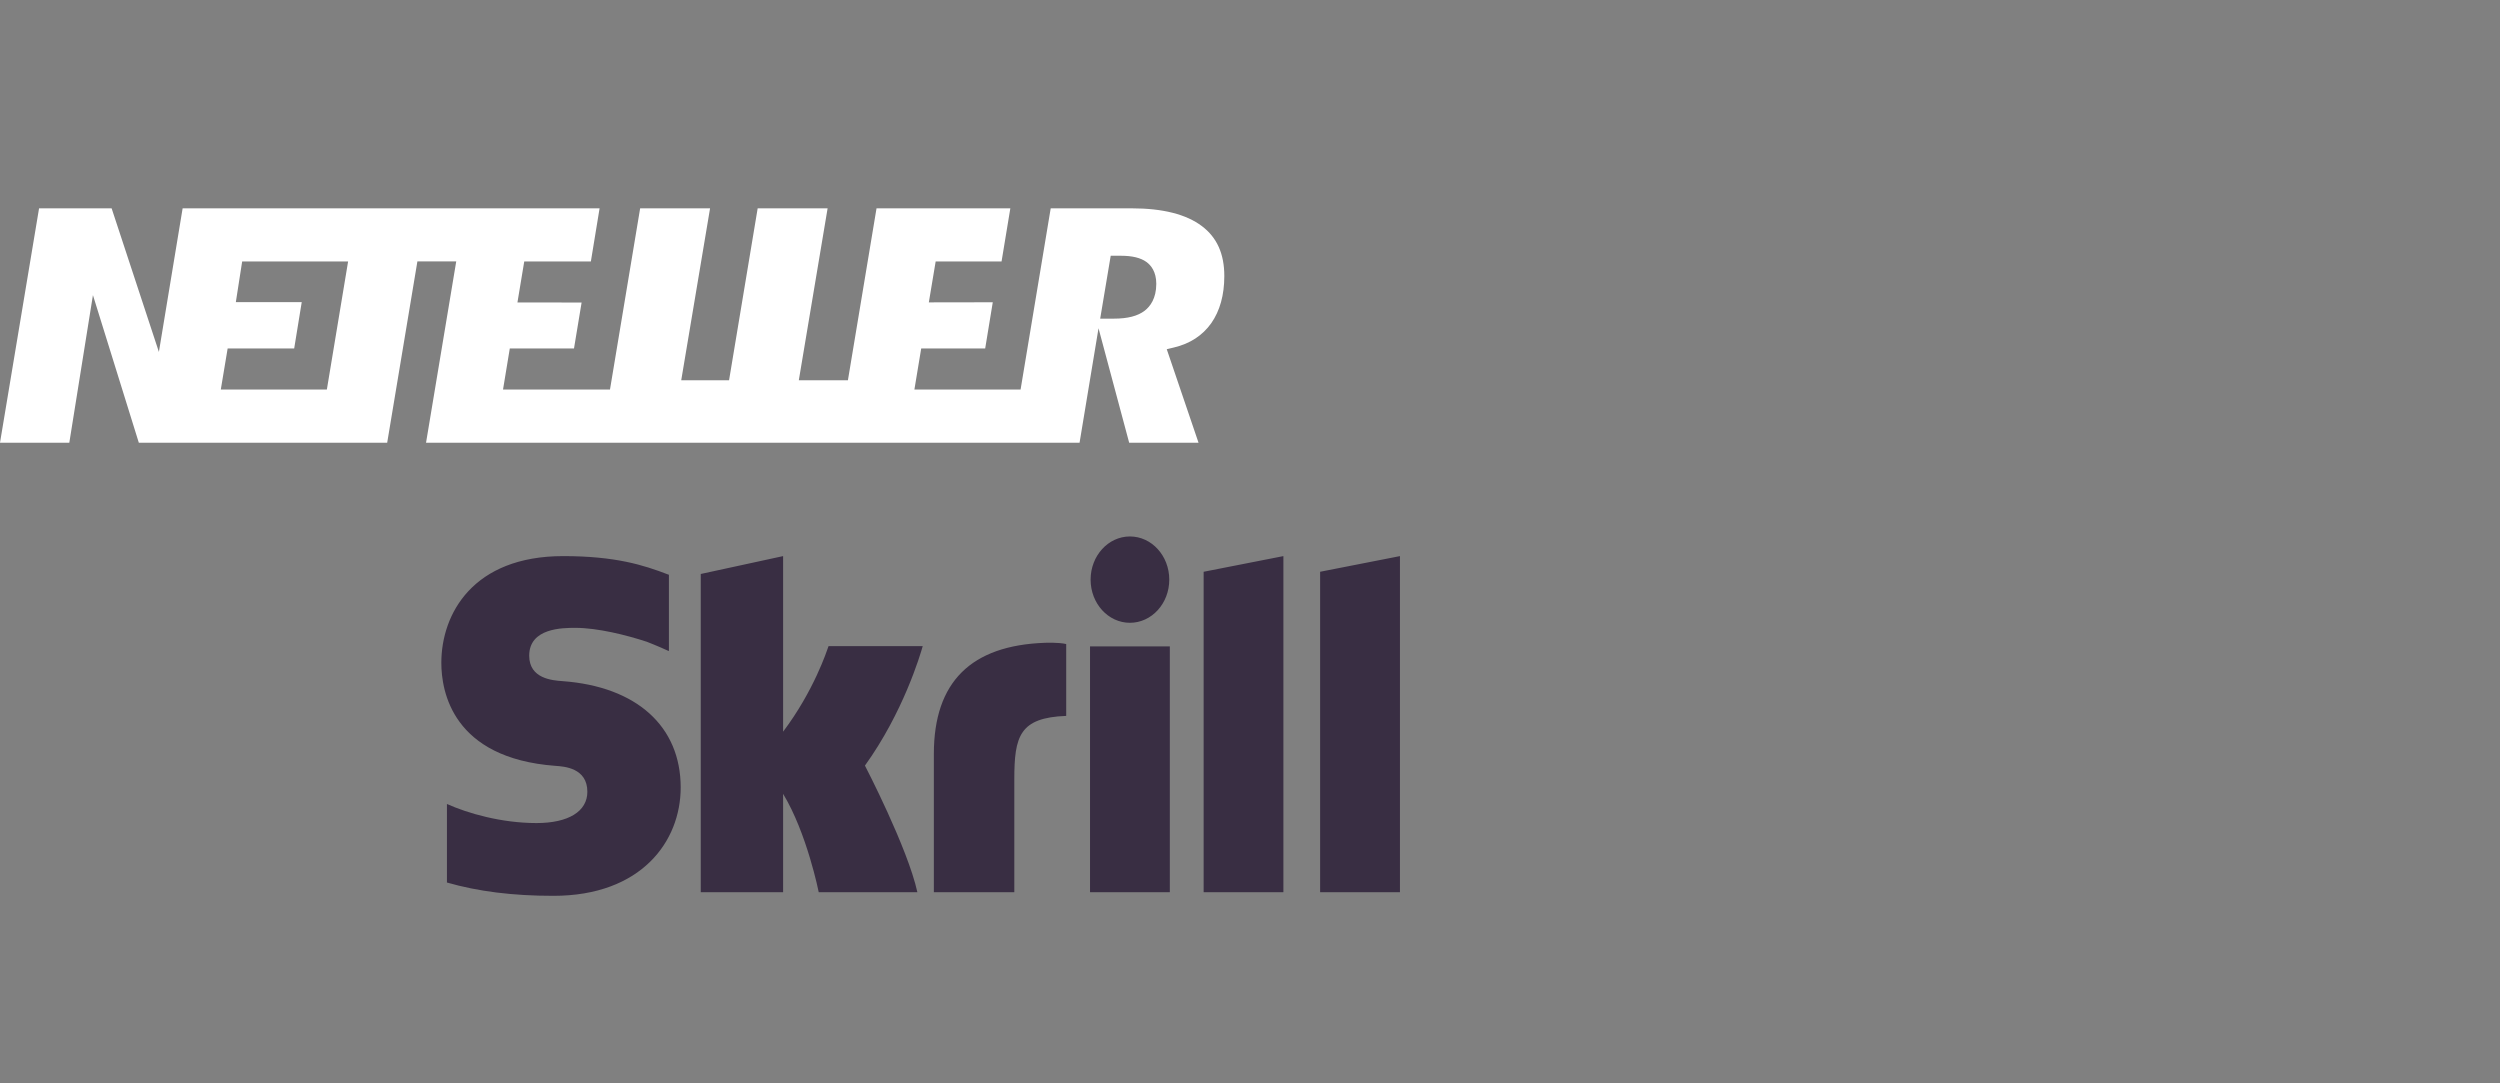 <svg width="120" height="52" viewBox="0 0 120 52" fill="none" xmlns="http://www.w3.org/2000/svg">
<rect x="0" y="0" width="120" height="52" fill="#808080" stroke="none"/>
<path d="M57.693 10.855C56.944 10.287 55.811 10 54.325 10H50.434L48.988 18.699H43.891L44.218 16.726H47.289L47.653 14.509L44.584 14.514L44.912 12.549H48.075L48.496 10.001H42.073L40.7 18.252H38.343L39.725 10H36.368L34.995 18.252H32.699L34.083 10H30.727L29.279 18.699H24.145L24.47 16.726H27.552L27.917 14.521L24.837 14.518L25.164 12.549H28.362L28.78 10H8.766L7.627 16.893L5.358 10H1.875L0 21.25H3.327L4.461 14.166L6.663 21.25H18.585L20.035 12.548H21.899L20.45 21.25H51.819L52.729 15.757L54.2 21.25H57.529L56.004 16.762L56.353 16.678C57.121 16.496 57.72 16.104 58.138 15.517C58.554 14.924 58.767 14.163 58.767 13.249C58.767 12.184 58.415 11.401 57.692 10.854L57.693 10.855ZM15.69 18.699H10.598L10.927 16.726H14.121L14.483 14.503H11.32L11.624 12.55H16.709L15.689 18.699L15.69 18.699ZM54.95 14.91C54.616 15.169 54.13 15.295 53.467 15.295H52.809L53.314 12.276H53.798C54.349 12.276 54.75 12.374 55.028 12.574C55.244 12.73 55.502 13.04 55.502 13.625C55.501 14.334 55.201 14.714 54.95 14.91L54.95 14.91Z" fill="white"/>
<path fill-rule="evenodd" clip-rule="evenodd" d="M54.236 29.894C55.279 29.894 56.125 28.967 56.125 27.823C56.125 26.678 55.279 25.75 54.236 25.75C53.194 25.75 52.349 26.678 52.349 27.823C52.349 28.967 53.194 29.894 54.236 29.894ZM39.771 31.013C39.686 31.248 39.072 33.15 37.589 35.121V26.693L33.636 27.551V42.826H37.589V38.104C38.734 39.989 39.299 42.826 39.299 42.826H44.034C43.565 40.689 41.517 36.749 41.517 36.749C43.355 34.191 44.163 31.465 44.291 31.013H39.771ZM50.163 30.854C46.622 30.978 44.825 32.722 44.825 36.187V42.826H48.687V37.412C48.687 35.337 48.935 34.448 51.178 34.363V30.914C50.801 30.826 50.163 30.854 50.163 30.854ZM27.007 32.695C26.523 32.66 25.402 32.581 25.402 31.473C25.402 30.137 27.016 30.137 27.621 30.137C28.685 30.137 30.064 30.482 31.048 30.805C31.048 30.805 31.597 31.017 32.065 31.235L32.108 31.248V27.588L32.048 27.568C30.887 27.122 29.536 26.693 27.032 26.693C22.713 26.693 21.184 29.454 21.184 31.819C21.184 33.183 21.716 36.391 26.661 36.761C27.08 36.79 28.193 36.86 28.193 38.005C28.193 38.95 27.282 39.507 25.75 39.507C24.071 39.507 22.443 39.037 21.453 38.591V42.361C22.934 42.787 24.604 43 26.56 43C30.782 43 32.673 40.388 32.673 37.799C32.673 34.863 30.557 32.956 27.007 32.695ZM52.321 42.826H56.152V31.026H52.321V42.826ZM63.366 27.445V42.826H67.198V26.693L63.366 27.445ZM57.775 27.445L61.603 26.693V42.826H57.775V27.445Z" fill="#392E43"/>
</svg>

